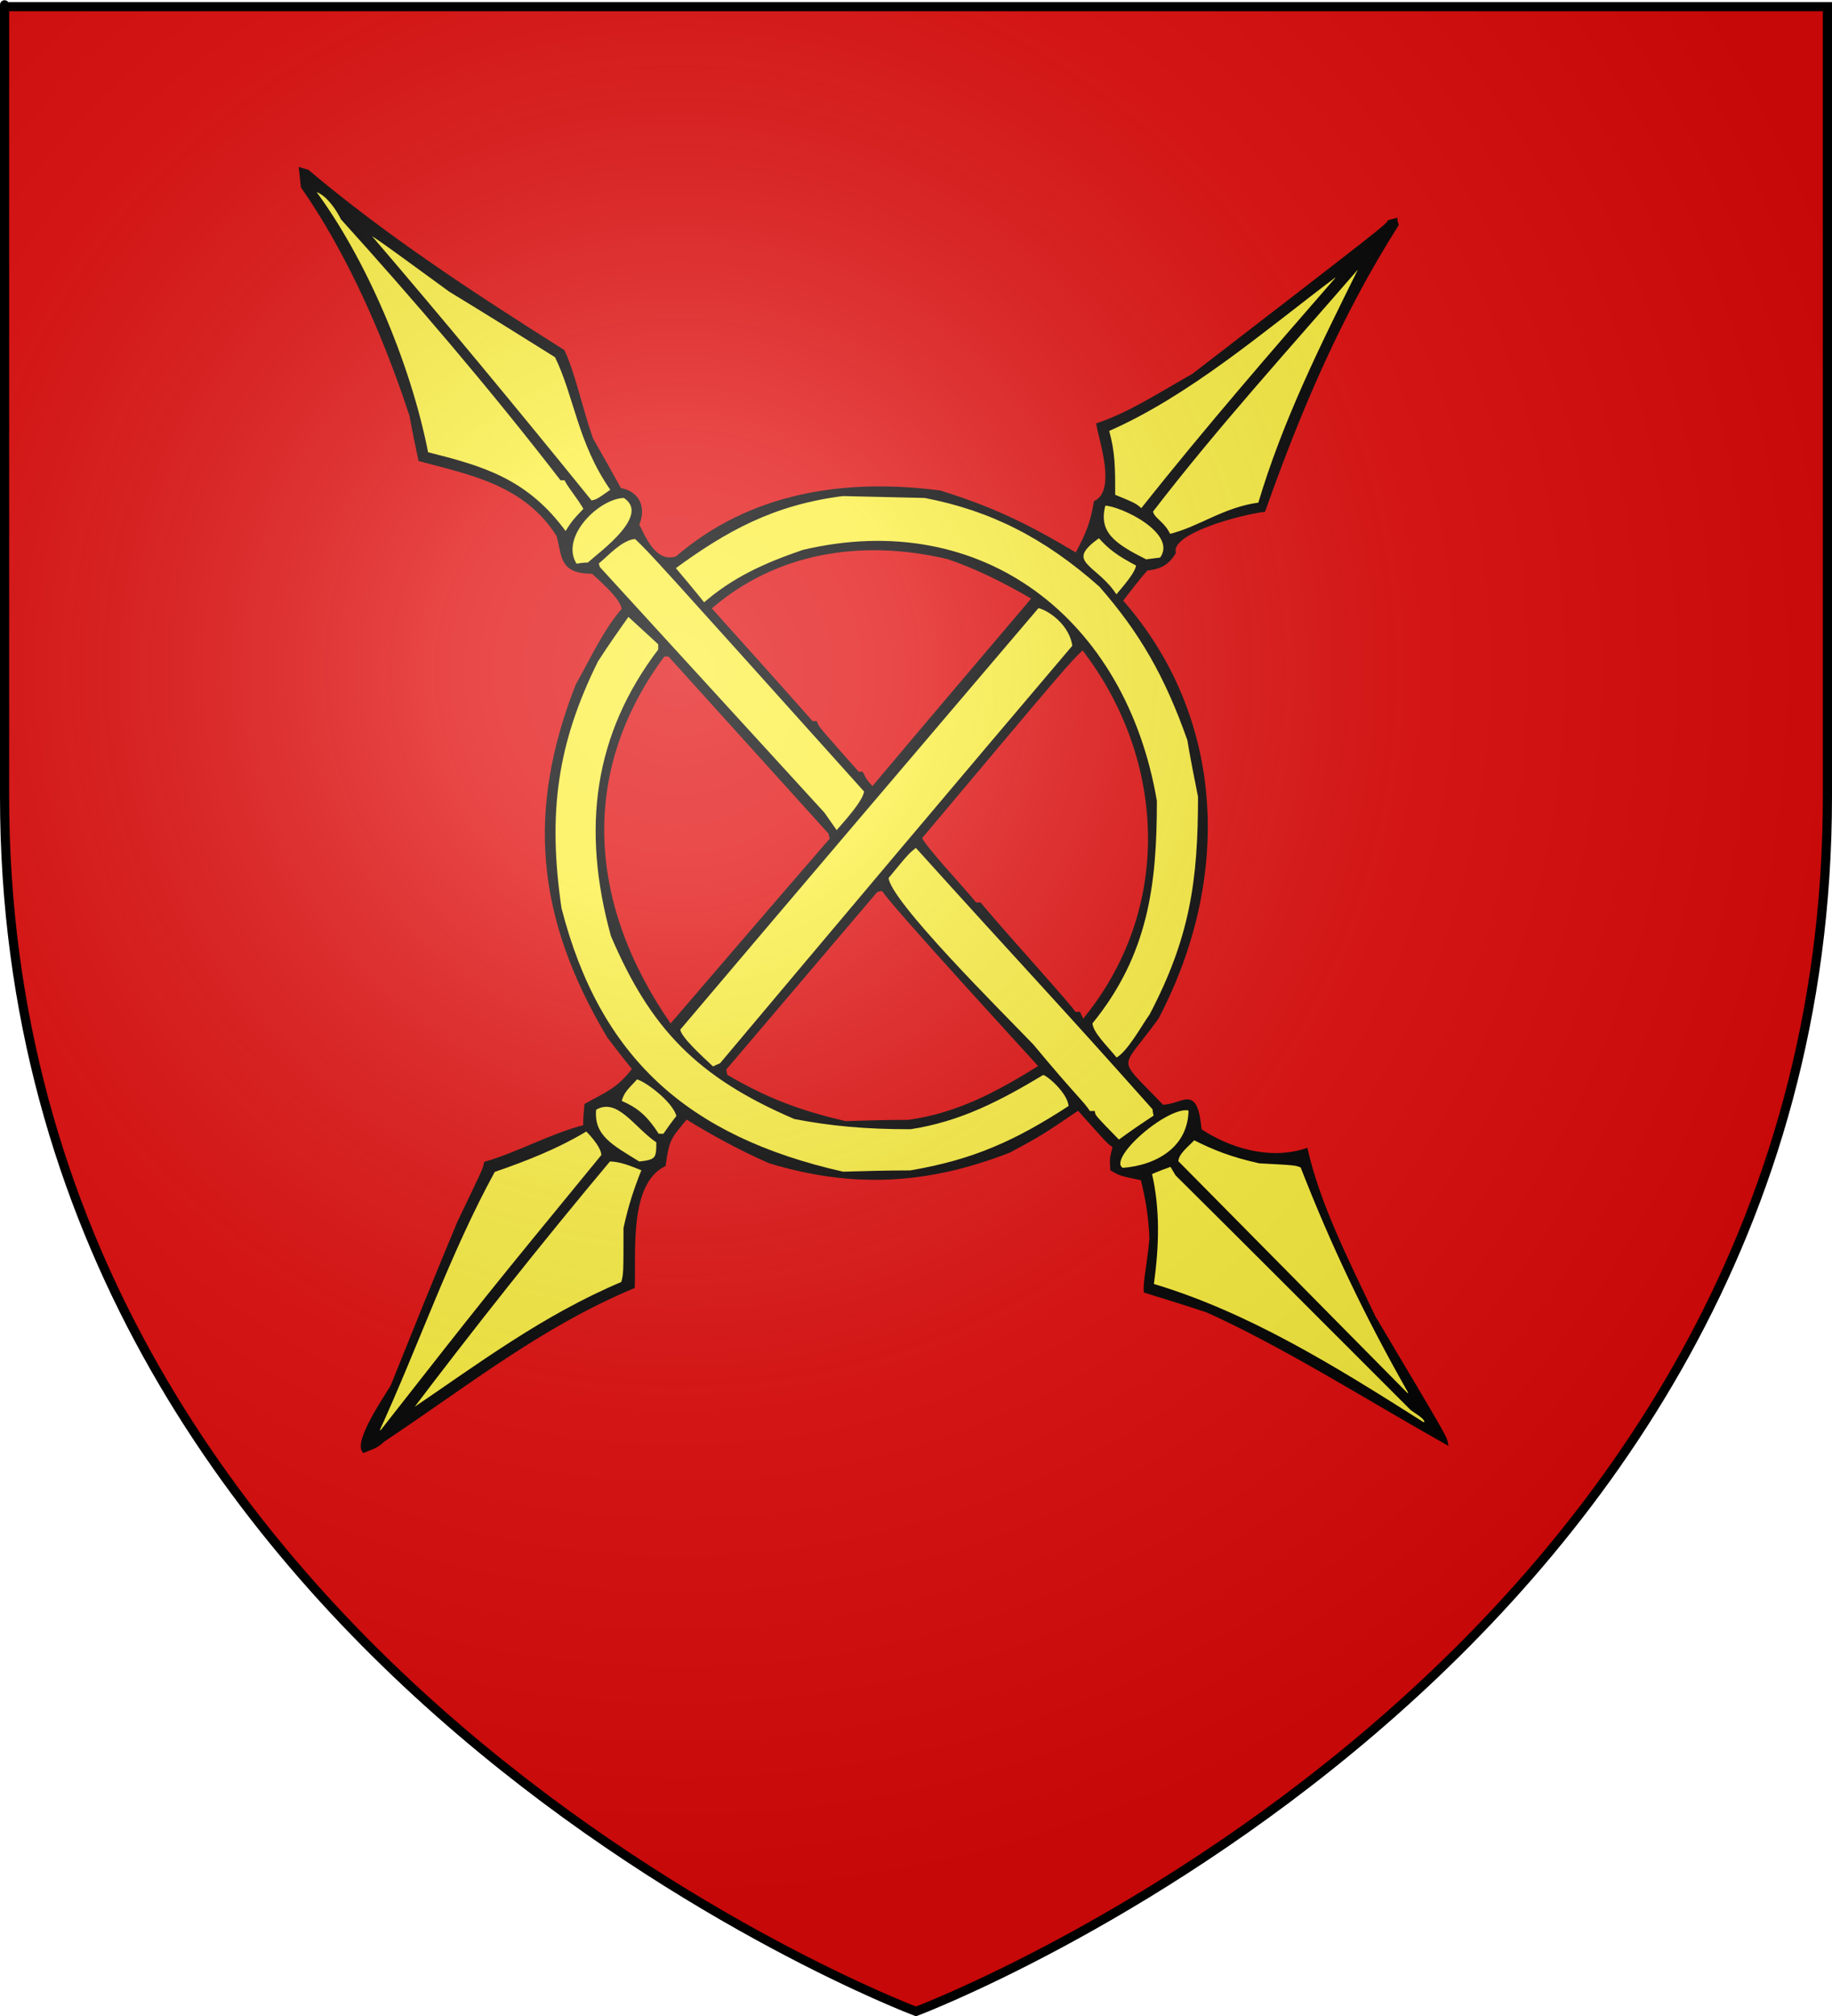 <?xml version="1.0" encoding="UTF-8" standalone="no"?>
<svg xmlns:dc="http://purl.org/dc/elements/1.1/" xmlns:cc="http://web.resource.org/cc/" xmlns:rdf="http://www.w3.org/1999/02/22-rdf-syntax-ns#" xmlns:svg="http://www.w3.org/2000/svg" xmlns="http://www.w3.org/2000/svg" xmlns:xlink="http://www.w3.org/1999/xlink" xmlns:sodipodi="http://sodipodi.sourceforge.net/DTD/sodipodi-0.dtd" xmlns:inkscape="http://www.inkscape.org/namespaces/inkscape" height="660" width="600" version="1.0" id="svg2" sodipodi:version="0.32" inkscape:version="0.44" sodipodi:docname="Blason_Vide_3D.svg" sodipodi:docbase="D:\Mes documents\Renaud-Notre Lapin" inkscape:export-filename="/Users/olivier/Desktop/Blason Rouge/Blason_Vide_3D.png" inkscape:export-xdpi="144" inkscape:export-ydpi="144">
	<rect width="100%" height="100%" fill="#333333" stroke="none"/>
	<sodipodi:namedview inkscape:window-height="712" inkscape:window-width="1024" inkscape:pageshadow="2" inkscape:pageopacity="0.0" guidetolerance="10.0" gridtolerance="10.0" objecttolerance="10.0" borderopacity="1.0" bordercolor="#666666" pagecolor="#ffffff" id="base" showgrid="false" height="660px" inkscape:zoom="0.44547727" inkscape:cx="396.46229" inkscape:cy="478.04383" inkscape:window-x="-4" inkscape:window-y="-4" inkscape:current-layer="layer3"/>
	<desc id="desc4">Flag of Canton of Valais (Wallis)</desc>
	<defs id="defs6">
		<linearGradient id="linearGradient2893">
			<stop style="stop-color:white;stop-opacity:0.314;" offset="0" id="stop2895"/>
			<stop id="stop2897" offset="0.19" style="stop-color:white;stop-opacity:0.251;"/>
			<stop style="stop-color:#6b6b6b;stop-opacity:0.125;" offset="0.6" id="stop2901"/>
			<stop style="stop-color:black;stop-opacity:0.125;" offset="1" id="stop2899"/>
		</linearGradient>
		<linearGradient id="linearGradient2885">
			<stop id="stop2887" offset="0" style="stop-color:white;stop-opacity:1;"/>
			<stop style="stop-color:white;stop-opacity:1;" offset="0.229" id="stop2891"/>
			<stop id="stop2889" offset="1" style="stop-color:black;stop-opacity:1;"/>
		</linearGradient>
		<linearGradient id="linearGradient2955">
			<stop id="stop2867" offset="0" style="stop-color:#fd0000;stop-opacity:1;"/>
			<stop style="stop-color:#e77275;stop-opacity:0.659;" offset="0.5" id="stop2873"/>
			<stop style="stop-color:black;stop-opacity:0.323;" offset="1" id="stop2959"/>
		</linearGradient>
		<radialGradient inkscape:collect="always" xlink:href="#linearGradient2955" id="radialGradient2961" cx="225.524" cy="218.901" fx="225.524" fy="218.901" r="300" gradientTransform="matrix(-4.167939e-4,2.183,-1.884,-3.599562e-4,615.597,-289.121)" gradientUnits="userSpaceOnUse"/>
		<polygon id="star" transform="scale(53,53)" points="0,-1 0.588,0.809 -0.951,-0.309 0.951,-0.309 -0.588,0.809 0,-1 "/>
		<clipPath id="clip">
			<path d="M 0,-200 L 0,600 L 300,600 L 300,-200 L 0,-200 z " id="path10"/>
		</clipPath>
		<radialGradient inkscape:collect="always" xlink:href="#linearGradient2955" id="radialGradient1911" gradientUnits="userSpaceOnUse" gradientTransform="matrix(-4.167939e-4,2.183,-1.884,-3.599562e-4,615.597,-289.121)" cx="225.524" cy="218.901" fx="225.524" fy="218.901" r="300"/>
		<radialGradient inkscape:collect="always" xlink:href="#linearGradient2955" id="radialGradient2865" gradientUnits="userSpaceOnUse" gradientTransform="matrix(0,1.749,-1.593,-1.049767e-7,551.788,-191.29)" cx="225.524" cy="218.901" fx="225.524" fy="218.901" r="300"/>
		<radialGradient inkscape:collect="always" xlink:href="#linearGradient2955" id="radialGradient2871" gradientUnits="userSpaceOnUse" gradientTransform="matrix(0,1.386,-1.323,-5.741131e-8,-158.082,-109.541)" cx="225.524" cy="218.901" fx="225.524" fy="218.901" r="300"/>
		<radialGradient inkscape:collect="always" xlink:href="#linearGradient2893" id="radialGradient3163" gradientUnits="userSpaceOnUse" gradientTransform="matrix(1.353,0,0,1.349,-77.629,-85.747)" cx="221.445" cy="226.331" fx="221.445" fy="226.331" r="300"/>
	</defs>
	<g inkscape:groupmode="layer" id="layer3" inkscape:label="Fond écu" style="display:inline">
		<svg:path d="M 300.000,658.500 C 300.000,658.500 598.500,546.180 598.500,260.728 C 598.500,-24.723 598.500,2.176 598.500,2.176 L 1.500,2.176 L 1.500,260.728 C 1.500,546.180 300.000,658.500 300.000,658.500 z" style="fill:#e20909" id="path2855"/></g>
	<g inkscape:groupmode="layer" id="layer4" inkscape:label="Meubles" sodipodi:insensitive="true"><svg:g id="g5"><svg:path d="M 300.000,658.500 C 300.000,658.500 598.500,546.180 598.500,260.728 C 598.500,-24.723 598.500,2.176 598.500,2.176 L 1.500,2.176 L 1.500,260.728 C 1.500,546.180 300.000,658.500 300.000,658.500 L 680.000,740.000 L -80.000,740.000 L -80.000,-80.000 L 680.000,-80.000 L 680.000,740.000 z" style="fill:#ffffff" id="path30"/></svg:g><svg:g id="g5"><svg:path d="M 119.101,475.103 C 116.413,471.587 126.752,456.693 128.406,453.796 C 135.642,435.799 142.879,417.801 150.323,400.011 C 158.594,382.841 158.594,382.841 159.007,380.773 C 169.759,377.669 180.718,371.463 191.470,368.774 C 191.470,366.291 191.676,364.016 191.884,361.740 C 198.500,358.017 202.429,356.776 207.598,349.949 C 204.703,346.432 202.016,342.916 199.327,339.399 C 175.755,299.887 173.068,265.133 188.989,224.380 C 193.538,216.313 198.087,206.383 204.084,199.556 C 204.084,195.625 194.778,188.179 194.159,187.351 C 183.614,187.351 184.647,182.386 182.786,175.353 C 172.034,158.182 153.631,154.873 137.504,150.529 C 136.470,145.563 135.436,140.805 134.608,136.048 C 125.925,109.569 113.931,82.469 99.044,61.162 C 98.838,59.093 98.631,57.231 98.424,55.370 C 99.044,55.577 99.871,55.783 100.698,55.990 C 125.925,77.297 154.252,95.915 184.440,114.947 C 187.748,121.774 190.436,134.394 193.745,143.702 C 196.846,149.080 199.947,154.666 203.049,160.252 C 207.391,160.872 211.734,164.596 208.839,171.836 C 210.699,175.146 214.215,185.076 221.659,182.593 C 245.644,161.907 276.246,156.942 307.881,161.080 C 324.422,166.251 335.588,171.422 352.543,181.558 C 356.266,174.526 357.506,171.422 358.747,164.389 C 366.398,160.665 360.194,143.495 359.574,138.944 C 370.119,135.428 380.457,128.601 390.796,122.809 C 453.861,74.194 453.861,74.194 454.894,72.539 C 455.515,72.333 456.342,72.126 457.169,71.919 C 457.169,72.333 457.376,72.953 457.583,73.574 C 438.973,102.949 425.740,133.773 413.954,167.078 C 406.097,168.112 382.938,174.112 384.593,180.938 C 382.111,185.076 379.217,185.903 375.496,186.316 C 372.600,189.627 369.912,193.143 367.225,196.660 C 400.927,234.930 402.996,287.475 379.010,333.192 C 366.190,350.983 364.743,345.398 380.664,362.154 C 387.695,362.154 391.623,354.914 393.071,370.016 C 401.754,375.807 415.195,380.565 427.808,376.428 C 431.944,394.426 441.248,412.837 449.932,431.041 C 473.297,470.346 473.297,470.346 473.711,472.415 C 447.658,457.727 420.157,440.350 395.345,429.179 C 388.522,426.904 381.698,424.835 375.082,422.767 C 374.875,419.249 376.323,413.043 376.943,405.596 C 376.736,398.356 375.496,391.529 374.048,385.944 C 367.017,384.496 367.017,384.496 364.123,382.841 C 363.915,379.324 363.915,379.324 364.950,375.187 C 363.502,374.566 363.502,374.566 353.163,362.981 C 340.964,371.256 340.964,371.256 330.626,376.841 C 303.125,387.599 278.727,388.426 252.054,380.358 C 241.715,375.807 232.824,370.843 224.760,365.878 C 219.590,372.290 218.763,372.290 217.523,381.393 C 205.531,387.392 207.805,409.320 207.391,421.317 C 176.790,434.144 152.597,453.590 125.511,471.587 C 123.236,473.862 120.962,474.276 119.101,475.103 z" style="fill:#000000;stroke:black;stroke-width:1" id="path29"/><svg:path d="M 123.236,469.518 C 136.677,440.350 146.808,410.354 161.695,383.255 C 171.826,379.737 182.165,375.807 192.091,369.808 C 192.297,370.016 197.467,374.980 197.467,378.290 C 159.628,424.421 159.628,424.421 125.097,468.484 C 124.477,468.691 123.856,469.105 123.236,469.518 z" style="fill:#fcef3c;stroke:black;stroke-width:1" id="path30"/><svg:path d="M 466.267,466.208 C 436.906,447.590 408.578,430.007 377.356,420.698 C 379.217,407.458 379.424,395.667 376.736,384.083 C 379.010,383.048 381.284,382.220 383.558,381.393 C 384.180,382.428 384.800,383.462 385.421,384.496 C 411.059,409.941 436.698,435.592 462.338,461.243 C 466.267,463.933 466.267,463.933 467.301,465.588 C 466.887,465.795 466.474,466.002 466.267,466.208 z" style="fill:#fcef3c;stroke:black;stroke-width:1" id="path31"/><svg:path d="M 133.575,462.691 C 154.665,434.765 176.996,406.631 199.534,379.737 C 202.843,379.737 206.150,380.979 210.699,382.841 C 208.218,389.047 206.358,394.426 204.703,402.079 C 204.703,417.180 204.703,417.180 203.876,420.077 C 177.823,431.041 156.526,447.176 133.575,462.691 z" style="fill:#fcef3c;stroke:black;stroke-width:1" id="path32"/><svg:path d="M 461.305,457.106 C 435.872,431.455 410.646,405.803 385.421,380.358 C 385.421,377.462 388.728,375.187 391.002,372.704 C 397.620,376.014 403.203,378.290 412.506,380.358 C 424.293,380.979 424.293,380.979 426.361,381.807 C 436.286,407.251 447.037,430.007 461.718,455.865 C 461.512,456.278 461.305,456.693 461.305,457.106 z" style="fill:#fcef3c;stroke:black;stroke-width:1" id="path33"/><svg:path d="M 276.039,384.083 C 224.760,372.498 196.019,346.432 183.406,297.404 C 178.857,266.167 181.959,243.413 195.399,216.313 C 198.707,211.141 202.222,206.176 205.737,201.211 C 209.045,204.315 212.561,207.417 216.076,210.727 C 216.076,211.347 216.076,211.968 216.076,212.796 C 194.986,240.516 190.849,271.133 200.568,306.300 C 213.388,336.295 228.482,352.224 260.325,365.878 C 272.318,368.153 283.276,369.188 298.164,369.188 C 314.291,366.705 327.111,360.086 341.585,351.396 C 343.032,351.396 350.476,357.810 350.476,362.361 C 332.693,373.945 318.841,380.151 298.164,383.668 C 290.720,383.668 283.276,383.875 276.039,384.083 z" style="fill:#fcef3c;stroke:black;stroke-width:1" id="path34"/><svg:path d="M 367.638,382.841 C 361.021,379.530 383.145,360.706 389.762,363.188 C 389.762,375.807 379.010,382.014 367.638,382.841 z" style="fill:#fcef3c;stroke:black;stroke-width:1" id="path35"/><svg:path d="M 209.252,380.773 C 200.568,375.393 193.745,372.084 194.778,362.981 C 202.429,358.431 208.012,368.774 215.456,373.738 C 215.456,379.324 215.248,380.151 209.252,380.773 z" style="fill:#fcef3c;stroke:black;stroke-width:1" id="path36"/><svg:path d="M 366.398,373.738 C 358.333,365.463 358.333,365.463 358.127,364.223 C 357.506,364.223 357.092,364.223 356.680,364.223 C 354.611,360.913 352.337,359.465 338.070,342.295 C 328.145,331.951 290.513,294.715 290.513,287.268 C 297.336,278.993 297.336,278.993 300.024,276.925 C 338.690,319.746 344.273,325.125 377.977,362.981 C 377.977,363.809 378.183,364.636 378.390,365.463 C 374.255,368.153 370.326,370.843 366.398,373.738 z" style="fill:#fcef3c;stroke:black;stroke-width:1" id="path37"/><svg:path d="M 215.456,371.670 C 211.113,364.843 207.805,362.775 203.049,360.706 C 203.876,356.983 206.150,355.534 208.425,352.844 C 210.492,352.844 220.832,360.086 222.072,365.463 C 220.417,367.533 218.970,369.601 217.523,371.670 C 216.696,371.670 216.076,371.670 215.456,371.670 z" style="fill:#fcef3c;stroke:black;stroke-width:1" id="path38"/><svg:path d="M 276.866,367.533 C 260.738,363.809 250.193,359.465 237.786,352.224 C 237.580,351.396 237.373,350.569 237.373,349.949 C 253.914,330.503 270.456,311.057 286.997,291.612 C 287.618,291.405 288.446,291.198 289.272,291.198 C 289.272,293.060 340.138,348.294 340.758,349.122 C 326.491,358.017 313.671,364.843 297.543,367.119 C 290.513,367.119 283.690,367.326 276.866,367.533 z" style="fill:#e20909;stroke:black;stroke-width:1" id="path39"/><svg:path d="M 233.444,349.742 C 229.722,346.225 222.279,339.606 222.279,336.916 C 261.358,290.785 300.645,244.654 339.931,198.522 C 343.859,199.349 350.889,204.521 351.716,211.554 C 313.050,257.066 274.592,302.783 236.132,348.501 C 235.099,348.914 234.271,349.328 233.444,349.742 z" style="fill:#fcef3c;stroke:black;stroke-width:1" id="path40"/><svg:path d="M 365.570,346.846 C 362.261,342.709 357.300,338.157 357.300,334.847 C 375.702,312.299 378.390,289.337 378.390,262.237 C 368.258,202.867 321.528,166.664 263.012,180.524 C 250.400,184.868 240.268,189.420 230.550,197.901 C 227.241,193.764 223.933,189.833 220.625,185.903 C 237.580,173.491 253.087,164.802 276.039,161.907 C 284.930,162.114 293.821,162.320 302.919,162.527 C 324.422,166.664 342.205,175.560 360.401,191.695 C 373.633,206.797 381.905,221.071 389.349,242.170 C 390.382,248.377 391.623,254.582 392.864,260.789 C 392.864,288.510 390.175,307.127 376.943,332.365 C 374.255,336.089 369.499,344.985 365.570,346.846 z" style="fill:#fcef3c;stroke:black;stroke-width:1" id="path41"/><svg:path d="M 219.590,335.882 C 192.091,296.577 188.782,252.721 217.316,214.450 C 217.937,214.450 218.557,214.450 219.177,214.450 C 236.753,233.896 254.328,253.342 271.904,272.788 C 271.904,273.408 272.110,274.028 272.318,274.649 C 254.742,294.922 237.166,315.402 219.590,335.882 z" style="fill:#e20909;stroke:black;stroke-width:1" id="path42"/><svg:path d="M 354.611,334.434 C 354.198,333.400 353.784,332.572 353.371,331.745 C 352.751,331.745 352.337,331.745 351.924,331.745 C 351.096,329.883 330.419,307.334 320.908,295.956 C 320.288,295.956 319.874,295.956 319.461,295.956 C 316.359,292.026 301.472,276.097 301.472,274.236 C 349.649,216.934 349.649,216.934 354.611,212.175 C 382.525,248.170 385.007,298.025 354.611,334.434 z" style="fill:#e20909;stroke:black;stroke-width:1" id="path43"/><svg:path d="M 273.971,272.581 C 272.524,270.512 271.077,268.443 269.629,266.374 C 245.024,239.482 220.417,212.589 196.019,185.903 C 195.813,185.282 195.606,184.661 195.606,184.248 C 198.500,181.973 203.670,175.974 208.218,175.974 C 213.801,181.352 213.801,181.352 283.482,258.927 C 283.482,262.237 276.246,269.891 273.971,272.581 z" style="fill:#fcef3c;stroke:black;stroke-width:1" id="path44"/><svg:path d="M 285.757,258.100 C 283.482,255.617 283.482,255.617 282.242,253.134 C 281.828,253.134 281.415,253.134 281.002,253.134 C 267.768,238.240 267.768,238.240 267.148,236.585 C 266.734,236.585 266.321,236.585 265.907,236.585 C 254.742,223.966 243.576,211.554 232.411,199.142 C 253.708,180.524 282.035,175.767 310.569,182.593 C 319.667,185.695 328.559,190.040 338.484,195.833 C 320.908,216.519 303.333,237.206 285.757,258.100 z" style="fill:#e20909;stroke:black;stroke-width:1" id="path45"/><svg:path d="M 365.570,195.419 C 359.367,185.076 347.168,184.455 359.987,175.560 C 363.502,179.490 365.984,181.352 372.600,184.868 C 372.600,187.558 367.431,193.143 365.570,195.419 z" style="fill:#fcef3c;stroke:black;stroke-width:1" id="path46"/><svg:path d="M 188.575,185.076 C 182.372,175.767 196.019,162.527 204.497,162.527 C 214.009,168.733 197.053,180.731 192.712,184.661 C 191.263,184.661 189.816,184.868 188.575,185.076 z" style="fill:#fcef3c;stroke:black;stroke-width:1" id="path47"/><svg:path d="M 375.288,183.627 C 364.950,178.456 358.954,174.526 361.641,165.009 C 367.017,165.009 386.660,174.319 380.251,183.007 C 378.597,183.213 376.943,183.421 375.288,183.627 z" style="fill:#fcef3c;stroke:black;stroke-width:1" id="path48"/><svg:path d="M 382.938,175.353 C 381.078,171.009 377.150,169.767 377.150,167.285 C 398.447,139.565 422.018,113.706 444.763,87.434 C 444.763,87.641 444.970,88.054 445.176,88.468 C 432.770,113.500 420.570,137.910 412.506,165.009 C 400.927,166.457 392.656,173.077 382.938,175.353 z" style="fill:#fcef3c;stroke:black;stroke-width:1" id="path49"/><svg:path d="M 185.267,174.733 C 172.447,156.942 157.767,153.011 139.778,148.460 C 133.987,118.878 119.308,84.538 102.559,62.196 C 105.660,62.196 109.589,66.541 112.070,71.505 C 135.642,97.570 160.661,126.739 183.820,156.735 C 184.233,156.735 184.647,156.735 185.267,156.735 C 185.680,158.390 189.816,163.148 191.676,166.664 C 187.748,170.801 187.748,170.801 185.267,174.733 z" style="fill:#fcef3c;stroke:black;stroke-width:1" id="path50"/><svg:path d="M 373.841,167.078 C 371.773,165.217 371.773,165.217 364.743,162.320 C 364.743,153.011 364.743,148.047 362.675,140.805 C 389.142,129.221 413.334,108.328 436.906,90.537 C 437.319,90.330 437.939,90.330 438.560,90.330 C 417.263,114.740 394.519,141.013 373.841,167.078 z" style="fill:#fcef3c;stroke:black;stroke-width:1" id="path51"/><svg:path d="M 193.538,164.389 C 168.932,133.980 143.913,103.776 119.928,75.849 C 122.202,76.676 122.202,76.676 147.428,95.088 C 159.007,102.121 170.587,109.362 182.165,116.602 C 188.575,129.635 189.609,144.943 200.568,160.459 C 195.606,163.975 195.606,163.975 193.538,164.389 z" style="fill:#fcef3c;stroke:black;stroke-width:1" id="path52"/></svg:g><svg:g id="g5"><svg:path d="M 300.000,658.500 C 300.000,658.500 598.500,546.180 598.500,260.728 C 598.500,-24.723 598.500,2.176 598.500,2.176 L 1.500,2.176 L 1.500,260.728 C 1.500,546.180 300.000,658.500 300.000,658.500 L 680.000,740.000 L -80.000,740.000 L -80.000,-80.000 L 680.000,-80.000 L 680.000,740.000 z" style="fill:#ffffff" id="path51"/></svg:g></g>
	<g inkscape:groupmode="layer" id="layer2" inkscape:label="Reflet final" sodipodi:insensitive="true">
		<path sodipodi:nodetypes="cccccc" d="M 300,658.5 C 300,658.5 598.5,546.18 598.5,260.728 C 598.5,-24.723 598.5,2.176 598.5,2.176 L 1.5,2.176 L 1.5,260.728 C 1.5,546.18 300,658.5 300,658.5 z " style="opacity:1;fill:url(#radialGradient3163);fill-opacity:1;fill-rule:evenodd;stroke:none;stroke-width:1px;stroke-linecap:butt;stroke-linejoin:miter;stroke-opacity:1" id="path2875" inkscape:export-xdpi="144" inkscape:export-ydpi="144"/>
	</g>
	<g inkscape:groupmode="layer" id="layer1" inkscape:label="Contour final" sodipodi:insensitive="true">
		<path sodipodi:nodetypes="cccccc" d="M 300,658.5 C 300,658.5 1.5,546.18 1.5,260.728 C 1.5,-24.723 1.5,2.176 1.5,2.176 L 598.5,2.176 L 598.5,260.728 C 598.5,546.18 300,658.5 300,658.5 z " style="opacity:1;fill:none;fill-opacity:1;fill-rule:evenodd;stroke:#000000;stroke-width:3;stroke-linecap:butt;stroke-linejoin:miter;stroke-miterlimit:4;stroke-dasharray:none;stroke-opacity:1" id="path1411" inkscape:export-xdpi="144" inkscape:export-ydpi="144"/>
	</g>
</svg>
